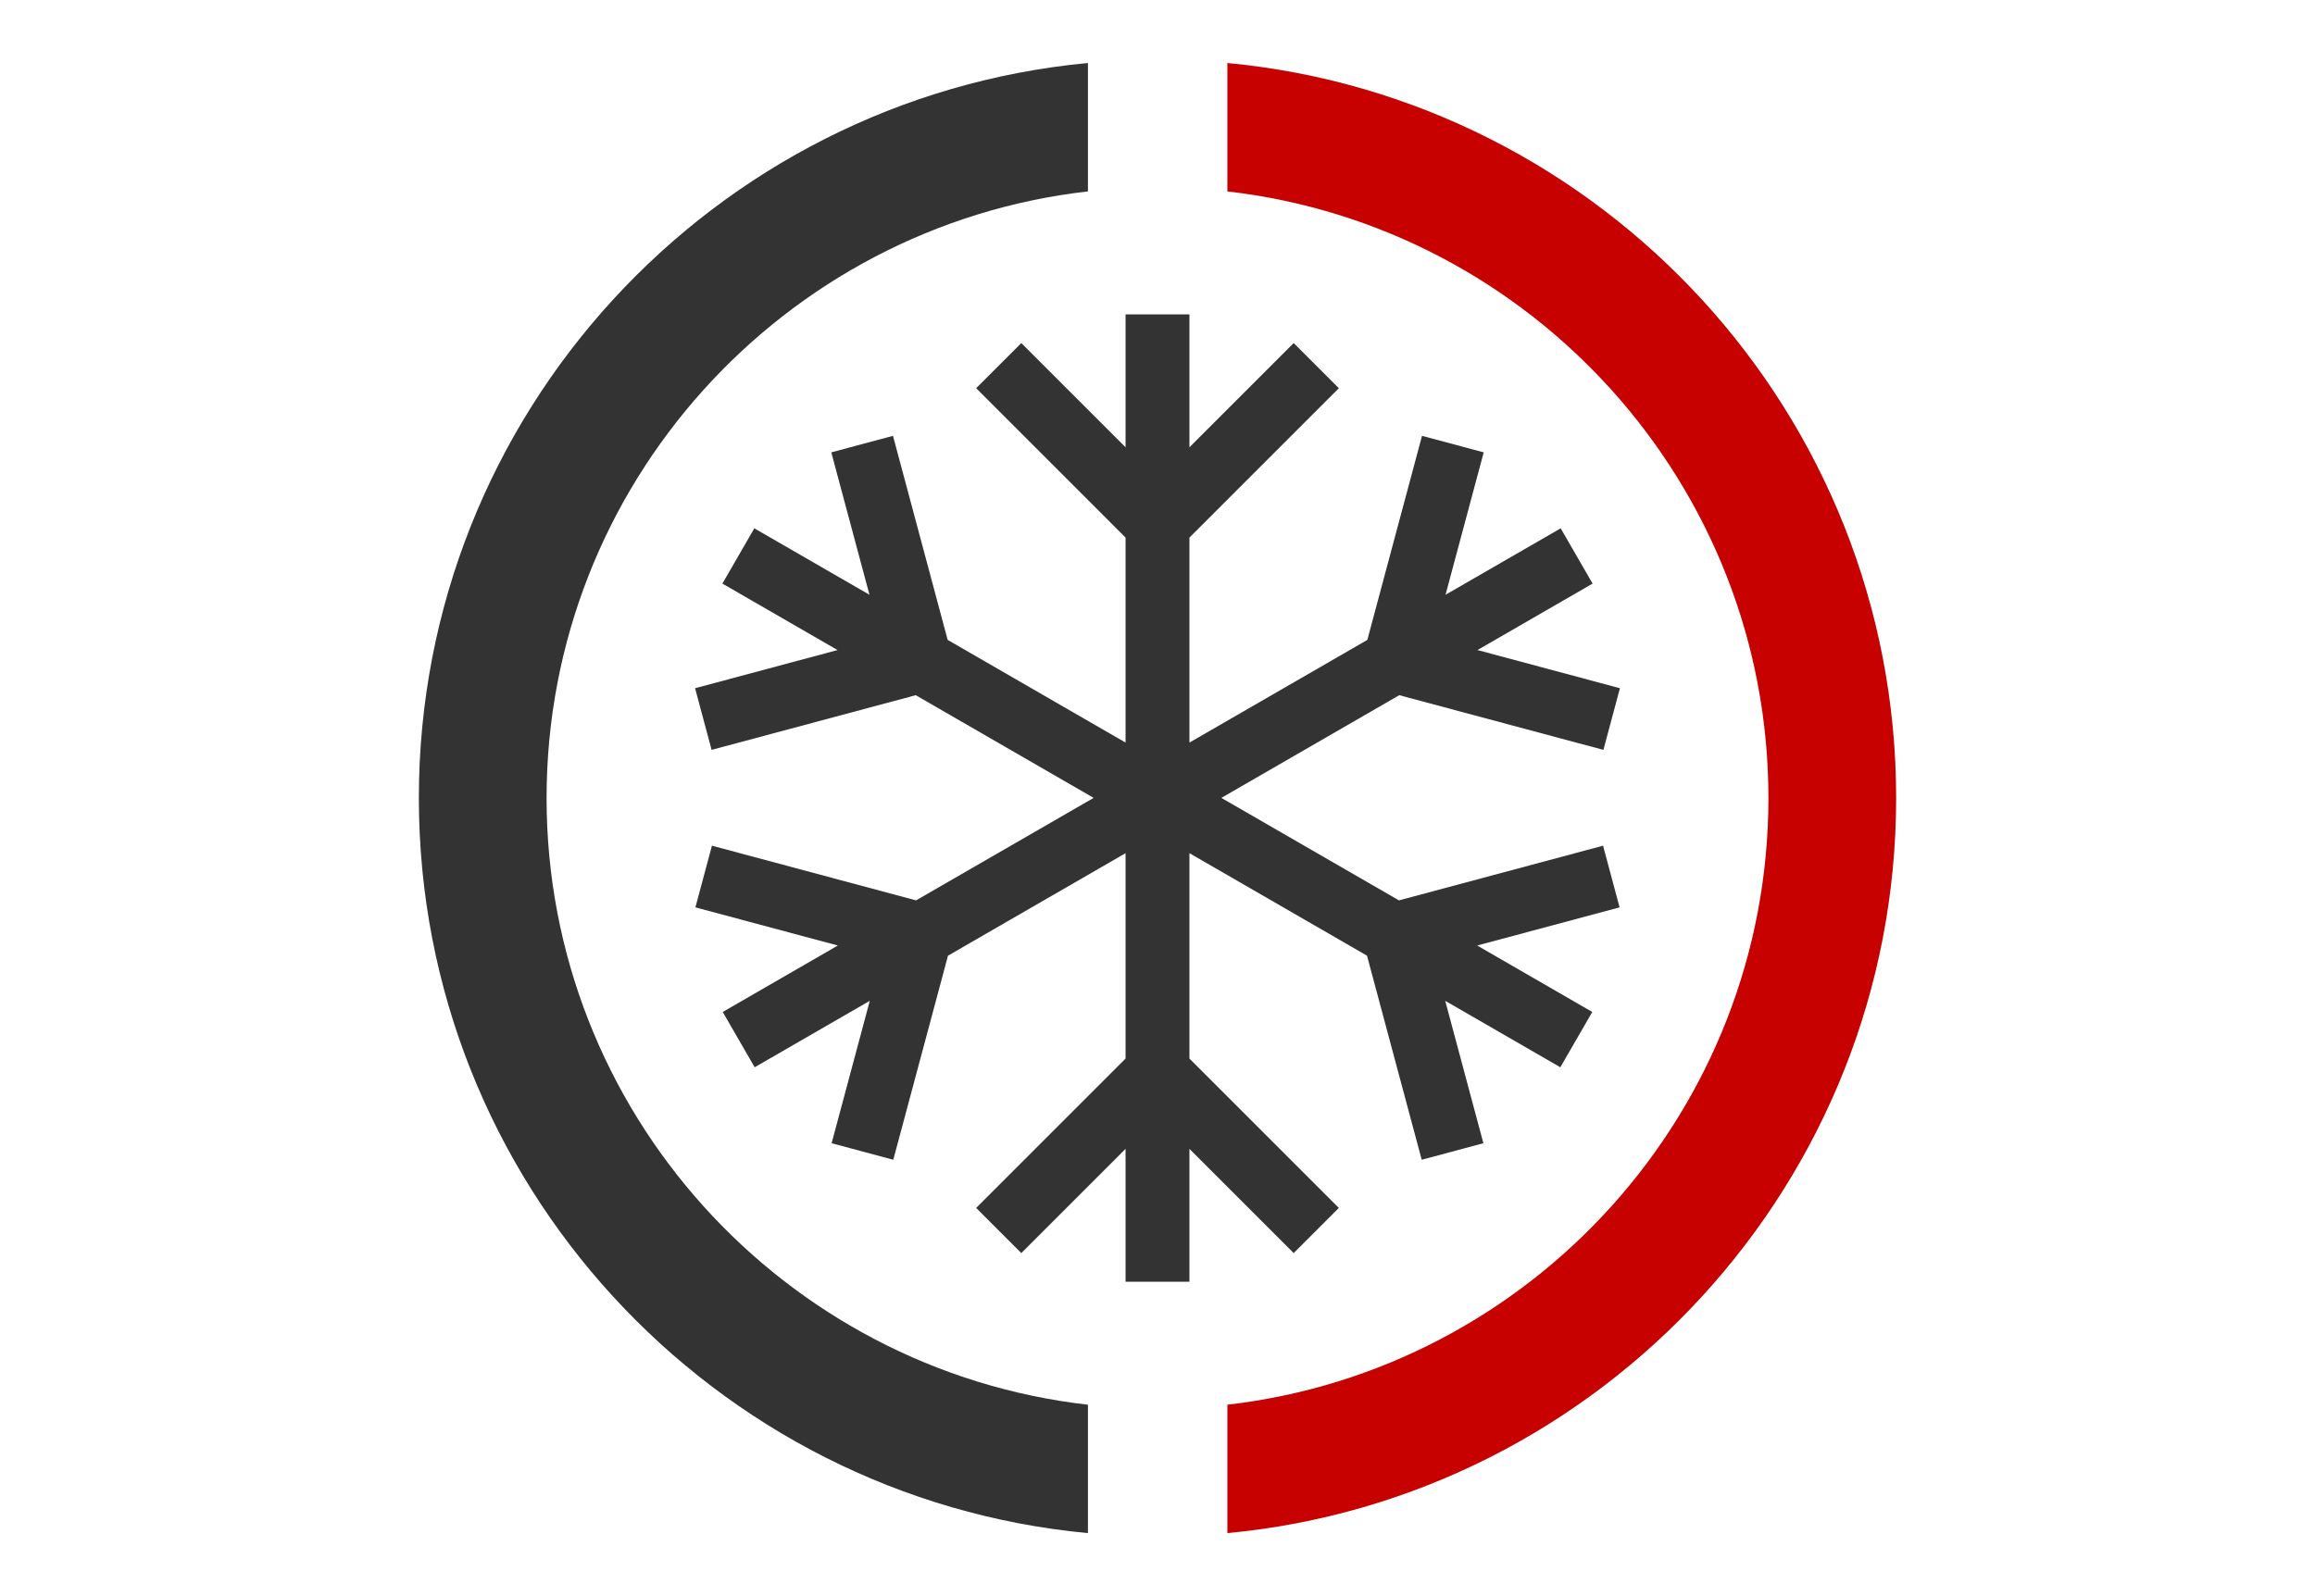 <?xml version="1.0" encoding="UTF-8"?>
<svg xmlns="http://www.w3.org/2000/svg" id="a" viewBox="0 0 145 100">
  <defs>
    <style>.b{fill:#333;}.b,.c{stroke-width:0px;}.c{fill:#c70000;}</style>
  </defs>
  <path class="c" d="M118.765,50c0-24.034-18.423-43.839-41.888-46.052v8.045c19.045,2.18,33.888,18.388,33.888,38.007s-14.843,35.827-33.888,38.007v8.045c23.465-2.213,41.888-22.018,41.888-46.052Z"></path>
  <path class="b" d="M34.235,50c0-19.625,14.854-35.839,33.908-38.009V3.947c-23.474,2.204-41.908,22.013-41.908,46.053s18.434,43.849,41.908,46.053v-8.044c-19.054-2.171-33.908-18.384-33.908-38.009Z"></path>
  <polygon class="b" points="100.429 46.981 101.464 43.118 92.541 40.727 99.753 36.563 97.753 33.1 90.541 37.263 92.932 28.341 89.068 27.306 85.643 40.091 74.5 46.524 74.5 33.681 83.859 24.321 81.031 21.493 74.5 28.024 74.5 19.697 70.5 19.697 70.5 28.024 63.969 21.493 61.141 24.321 70.5 33.681 70.5 46.524 59.357 40.091 55.932 27.306 52.068 28.341 54.459 37.263 47.247 33.1 45.247 36.563 52.459 40.727 43.536 43.118 44.571 46.981 57.357 43.555 68.5 49.989 57.377 56.41 44.592 52.984 43.557 56.848 52.478 59.238 45.268 63.401 47.268 66.866 54.479 62.703 52.088 71.625 55.951 72.66 59.377 59.875 70.5 53.453 70.5 66.319 61.141 75.679 63.969 78.507 70.5 71.976 70.5 80.303 74.5 80.303 74.5 71.976 81.031 78.507 83.859 75.679 74.5 66.319 74.5 53.453 85.623 59.875 89.049 72.66 92.912 71.625 90.521 62.703 97.732 66.866 99.732 63.401 92.522 59.238 101.443 56.848 100.408 52.984 87.623 56.41 76.5 49.989 87.643 43.555 100.429 46.981"></polygon>
</svg>
